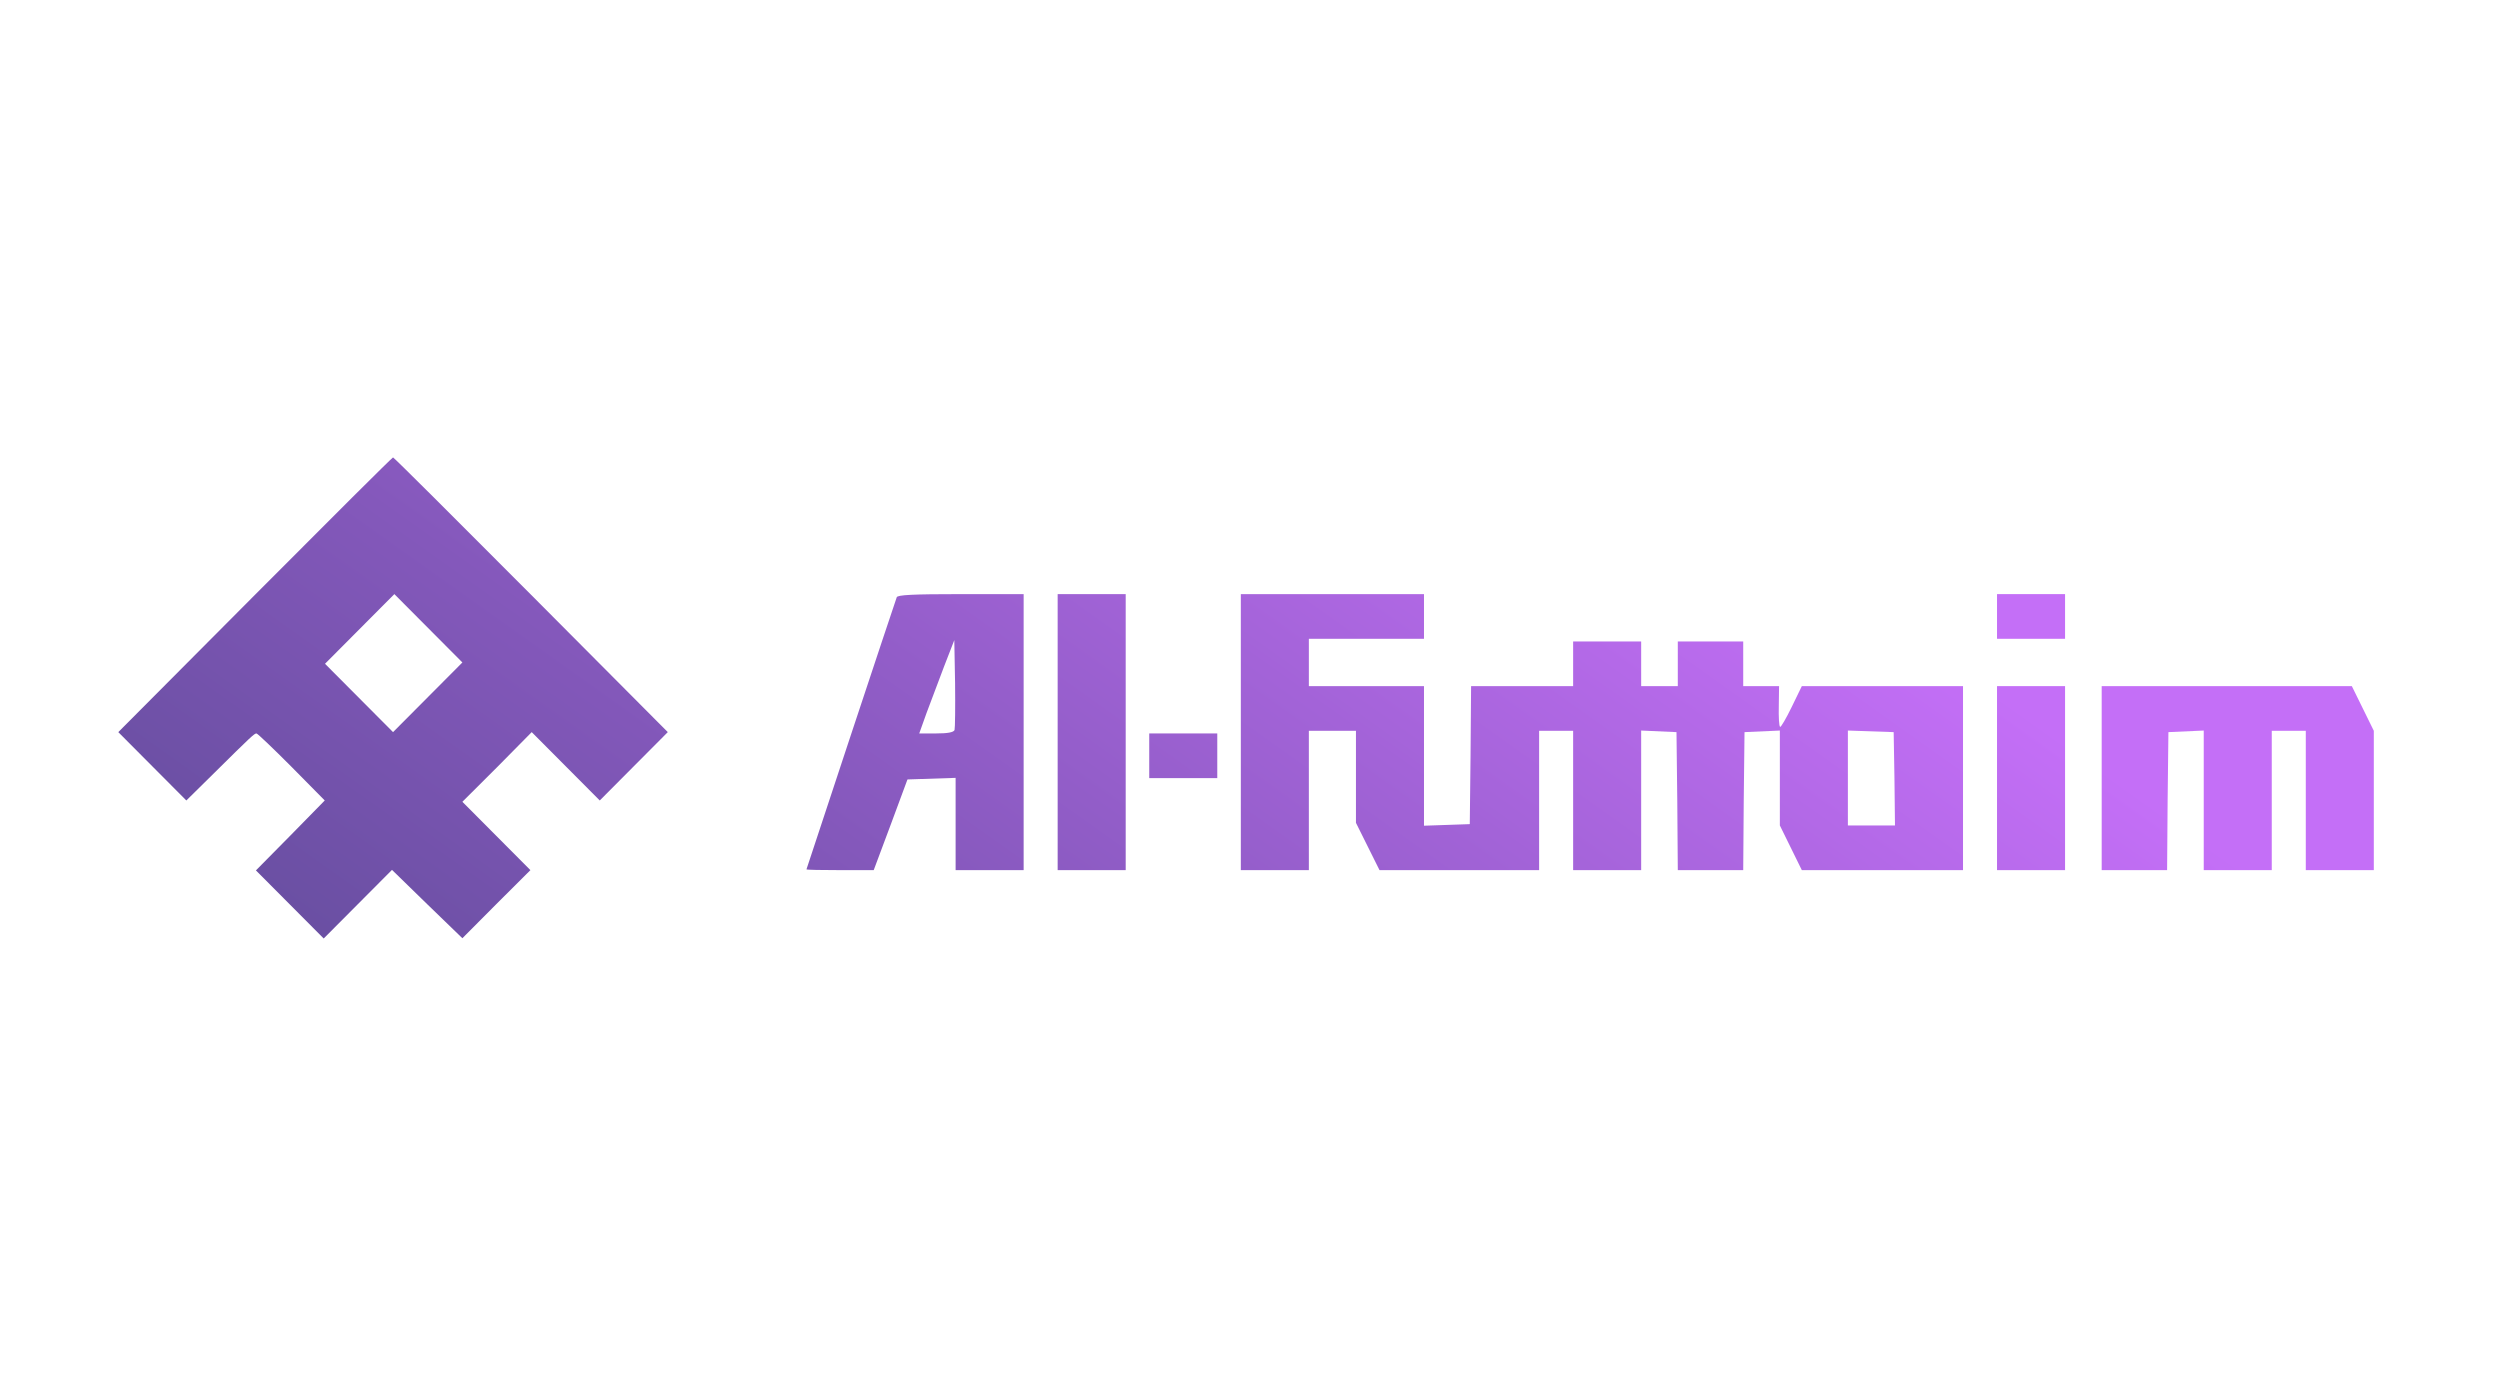 <svg width="317" height="176" viewBox="0 0 317 176" fill="none" xmlns="http://www.w3.org/2000/svg">
<path d="M32.319 75.433L15 92.833L23.627 101.5L27.177 98C31.822 93.4 32.253 93 32.518 93C32.651 93 34.642 94.9 36.964 97.233L41.178 101.5L36.832 105.933L32.452 110.367L41.045 119L49.705 110.3L54.151 114.633L58.63 118.967L62.943 114.633L67.256 110.333L58.63 101.667L63.043 97.267L67.422 92.833L76.049 101.5L84.675 92.833L67.356 75.433C57.8 65.833 49.937 58 49.838 58C49.738 58 41.875 65.833 32.319 75.433ZM49.838 92.833L41.211 84.167L50.004 75.333L58.63 84L49.838 92.833Z" fill="url(#paint0_linear_5856_81000)"/>
<path d="M113.706 75.734C113.441 76.433 102.26 110.167 102.26 110.233C102.26 110.3 104.184 110.333 106.54 110.333H110.787L112.943 104.567L115.067 98.834L121.172 98.633V110.333H129.798V75.334H121.835C115.763 75.334 113.806 75.433 113.706 75.734ZM121.039 92.567C120.906 92.867 120.143 93 118.716 93H116.56L117.489 90.4C118.02 89 119.015 86.334 119.712 84.5L121.006 81.167L121.105 86.667C121.138 89.667 121.105 92.334 121.039 92.567Z" fill="url(#paint1_linear_5856_81000)"/>
<path d="M134.111 110.333H142.738V75.334H134.111V110.333Z" fill="url(#paint2_linear_5856_81000)"/>
<path d="M157.337 110.333H165.963V92.667H171.935V104.333L174.921 110.333H195.16V92.667H199.473V110.333H208.1V92.633L212.579 92.834L212.679 101.567L212.745 110.333H221.04L221.106 101.567L221.205 92.834L225.685 92.633V104.667L228.472 110.333H248.91V87H228.472L227.178 89.667C226.481 91.1 225.817 92.234 225.718 92.167C225.585 92.1 225.519 90.933 225.552 89.534L225.585 87H221.04V81.334H212.745V87H208.1V81.334H199.473V87H186.534L186.467 95.734L186.368 104.5L180.562 104.7V87H165.963V81H180.562V75.334H157.337V110.333ZM240.217 98.734L240.283 104.667H234.311V92.633L240.117 92.834L240.217 98.734Z" fill="url(#paint3_linear_5856_81000)"/>
<path d="M253.223 81H261.85V75.333H253.223V81Z" fill="url(#paint4_linear_5856_81000)"/>
<path d="M253.223 110.333H261.85V87H253.223V110.333Z" fill="url(#paint5_linear_5856_81000)"/>
<path d="M266.494 110.333H274.789L274.855 101.567L274.955 92.834L279.434 92.633V110.333H288.06V92.667H292.374V110.333H301V92.667L298.213 87H266.494V110.333Z" fill="url(#paint6_linear_5856_81000)"/>
<path d="M145.724 98.666H154.351V93H145.724V98.666Z" fill="url(#paint7_linear_5856_81000)"/>
<defs>
<linearGradient id="paint0_linear_5856_81000" x1="224.843" y1="67.512" x2="132.135" y2="197.918" gradientUnits="userSpaceOnUse">
<stop stop-color="#C46FF7"/>
<stop offset="0.624" stop-color="#8458BB"/>
<stop offset="1" stop-color="#644D9D"/>
</linearGradient>
<linearGradient id="paint1_linear_5856_81000" x1="224.843" y1="67.512" x2="132.135" y2="197.918" gradientUnits="userSpaceOnUse">
<stop stop-color="#C46FF7"/>
<stop offset="0.624" stop-color="#8458BB"/>
<stop offset="1" stop-color="#644D9D"/>
</linearGradient>
<linearGradient id="paint2_linear_5856_81000" x1="224.843" y1="67.512" x2="132.135" y2="197.918" gradientUnits="userSpaceOnUse">
<stop stop-color="#C46FF7"/>
<stop offset="0.624" stop-color="#8458BB"/>
<stop offset="1" stop-color="#644D9D"/>
</linearGradient>
<linearGradient id="paint3_linear_5856_81000" x1="224.843" y1="67.512" x2="132.135" y2="197.918" gradientUnits="userSpaceOnUse">
<stop stop-color="#C46FF7"/>
<stop offset="0.624" stop-color="#8458BB"/>
<stop offset="1" stop-color="#644D9D"/>
</linearGradient>
<linearGradient id="paint4_linear_5856_81000" x1="224.843" y1="67.512" x2="132.135" y2="197.918" gradientUnits="userSpaceOnUse">
<stop stop-color="#C46FF7"/>
<stop offset="0.624" stop-color="#8458BB"/>
<stop offset="1" stop-color="#644D9D"/>
</linearGradient>
<linearGradient id="paint5_linear_5856_81000" x1="224.843" y1="67.512" x2="132.135" y2="197.918" gradientUnits="userSpaceOnUse">
<stop stop-color="#C46FF7"/>
<stop offset="0.624" stop-color="#8458BB"/>
<stop offset="1" stop-color="#644D9D"/>
</linearGradient>
<linearGradient id="paint6_linear_5856_81000" x1="224.843" y1="67.512" x2="132.135" y2="197.918" gradientUnits="userSpaceOnUse">
<stop stop-color="#C46FF7"/>
<stop offset="0.624" stop-color="#8458BB"/>
<stop offset="1" stop-color="#644D9D"/>
</linearGradient>
<linearGradient id="paint7_linear_5856_81000" x1="224.843" y1="67.512" x2="132.135" y2="197.918" gradientUnits="userSpaceOnUse">
<stop stop-color="#C46FF7"/>
<stop offset="0.624" stop-color="#8458BB"/>
<stop offset="1" stop-color="#644D9D"/>
</linearGradient>
</defs>
</svg>
